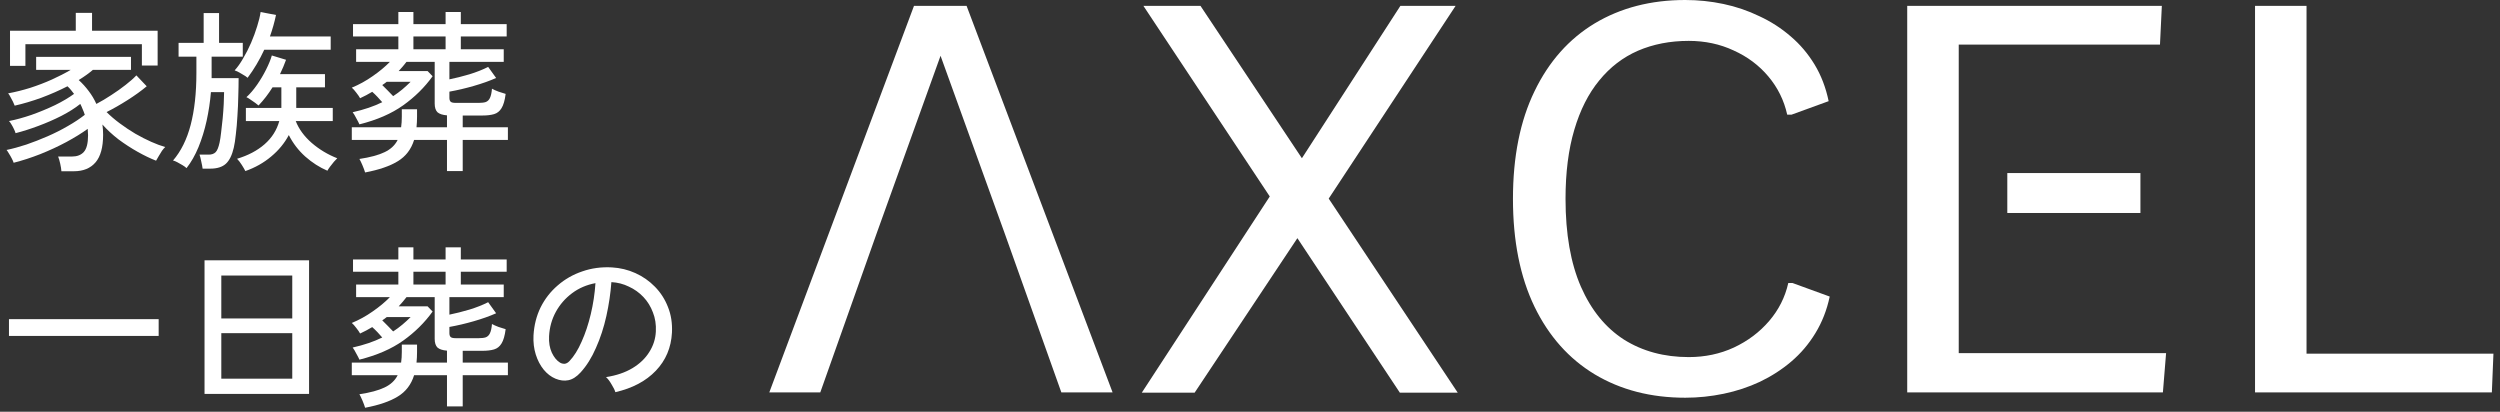<svg width="170" height="28" viewBox="0 0 170 28" fill="none" xmlns="http://www.w3.org/2000/svg">
<rect x="0" y="0" width="170" height="28" fill="#333333" stroke="none"/>
<path d="M41.844 26.668C41.805 26.527 41.719 26.35 41.586 26.139C41.46 25.919 41.335 25.754 41.209 25.644C41.915 25.534 42.515 25.33 43.01 25.032C43.504 24.734 43.884 24.369 44.151 23.938C44.426 23.506 44.575 23.04 44.598 22.538C44.622 22.067 44.555 21.635 44.398 21.243C44.249 20.843 44.033 20.494 43.751 20.196C43.468 19.898 43.139 19.662 42.762 19.49C42.394 19.309 41.998 19.207 41.574 19.184C41.519 19.945 41.405 20.713 41.233 21.49C41.06 22.267 40.825 22.989 40.526 23.655C40.236 24.322 39.887 24.879 39.479 25.326C39.205 25.625 38.926 25.801 38.644 25.856C38.369 25.911 38.079 25.876 37.773 25.75C37.475 25.625 37.208 25.421 36.973 25.138C36.737 24.848 36.557 24.503 36.431 24.103C36.306 23.703 36.255 23.271 36.278 22.808C36.318 22.118 36.478 21.482 36.761 20.902C37.051 20.321 37.44 19.823 37.926 19.407C38.412 18.984 38.969 18.666 39.597 18.454C40.224 18.235 40.895 18.144 41.609 18.183C42.174 18.215 42.708 18.344 43.21 18.572C43.712 18.799 44.155 19.109 44.539 19.502C44.924 19.894 45.218 20.353 45.422 20.878C45.634 21.404 45.724 21.985 45.693 22.62C45.638 23.64 45.273 24.503 44.598 25.209C43.923 25.915 43.006 26.401 41.844 26.668ZM38.079 24.656C38.165 24.711 38.267 24.738 38.385 24.738C38.502 24.73 38.616 24.668 38.726 24.55C39.032 24.228 39.307 23.789 39.55 23.232C39.801 22.675 40.009 22.051 40.173 21.361C40.338 20.67 40.444 19.968 40.491 19.254C39.895 19.364 39.365 19.592 38.903 19.937C38.44 20.282 38.071 20.706 37.796 21.208C37.522 21.71 37.369 22.259 37.337 22.855C37.314 23.287 37.377 23.663 37.526 23.985C37.675 24.299 37.859 24.522 38.079 24.656Z" fill="white"/>
<path d="M24.828 27.727C24.789 27.594 24.726 27.425 24.64 27.221C24.554 27.025 24.487 26.888 24.44 26.809C25.17 26.699 25.738 26.546 26.146 26.35C26.562 26.154 26.86 25.876 27.041 25.515H23.922V24.656H27.276C27.292 24.546 27.303 24.432 27.311 24.314C27.319 24.189 27.323 24.063 27.323 23.938V23.432H28.359V23.938C28.359 24.189 28.347 24.428 28.323 24.656H30.395V23.844C30.096 23.82 29.881 23.75 29.747 23.632C29.622 23.506 29.559 23.31 29.559 23.044V20.207H27.641C27.562 20.309 27.48 20.411 27.394 20.513C27.307 20.615 27.213 20.721 27.111 20.831H29.076L29.418 21.184C28.877 21.937 28.21 22.596 27.417 23.161C26.625 23.726 25.633 24.157 24.44 24.456C24.393 24.346 24.322 24.209 24.228 24.044C24.142 23.871 24.059 23.734 23.981 23.632C24.75 23.459 25.421 23.232 25.993 22.949C25.891 22.832 25.782 22.71 25.664 22.584C25.546 22.459 25.428 22.345 25.311 22.243C25.052 22.4 24.777 22.545 24.487 22.679C24.432 22.577 24.346 22.451 24.228 22.302C24.11 22.145 24.009 22.032 23.922 21.961C24.416 21.757 24.887 21.498 25.334 21.184C25.789 20.87 26.182 20.545 26.511 20.207H24.216V19.348H27.088V18.478H24.005V17.642H27.088V16.818H28.112V17.642H30.3V16.818H31.336V17.642H34.454V18.478H31.336V19.348H34.254V20.207H30.559V21.396C30.983 21.31 31.434 21.196 31.913 21.055C32.399 20.906 32.827 20.737 33.195 20.549L33.736 21.302C33.297 21.498 32.791 21.678 32.218 21.843C31.646 22.008 31.093 22.137 30.559 22.232V22.655C30.559 22.773 30.587 22.859 30.642 22.914C30.697 22.969 30.81 22.996 30.983 22.996H32.56C32.756 22.996 32.913 22.977 33.031 22.938C33.156 22.89 33.25 22.8 33.313 22.667C33.383 22.526 33.431 22.314 33.454 22.032C33.564 22.094 33.713 22.161 33.901 22.232C34.097 22.294 34.258 22.345 34.384 22.384C34.329 22.824 34.235 23.149 34.101 23.361C33.976 23.565 33.807 23.699 33.595 23.761C33.383 23.824 33.117 23.855 32.795 23.855H31.465V24.656H34.537V25.515H31.465V27.633H30.395V25.515H28.159C27.962 26.15 27.594 26.633 27.052 26.962C26.519 27.292 25.778 27.547 24.828 27.727ZM28.112 19.348H30.3V18.478H28.112V19.348ZM26.735 22.538C26.954 22.396 27.162 22.243 27.358 22.078C27.555 21.914 27.743 21.741 27.923 21.561H26.299C26.244 21.6 26.193 21.639 26.146 21.678C26.099 21.71 26.048 21.745 25.993 21.784C26.119 21.902 26.244 22.027 26.37 22.161C26.495 22.286 26.617 22.412 26.735 22.538Z" fill="white"/>
<path d="M13.908 26.786V17.701H21.016V26.786H13.908ZM15.049 25.75H19.874V22.655H15.049V25.75ZM15.049 21.655H19.874V18.736H15.049V21.655Z" fill="white"/>
<path d="M0.61 22.843V21.702H10.789V22.843H0.61Z" fill="white"/>
<path d="M24.828 11.727C24.789 11.594 24.726 11.425 24.64 11.221C24.554 11.025 24.487 10.888 24.44 10.809C25.17 10.699 25.738 10.546 26.146 10.35C26.562 10.154 26.86 9.876 27.041 9.515H23.922V8.656H27.276C27.292 8.546 27.303 8.432 27.311 8.314C27.319 8.189 27.323 8.063 27.323 7.938V7.432H28.359V7.938C28.359 8.189 28.347 8.428 28.323 8.656H30.395V7.844C30.096 7.82 29.881 7.75 29.747 7.632C29.622 7.506 29.559 7.31 29.559 7.043V4.207H27.641C27.562 4.309 27.48 4.411 27.394 4.513C27.307 4.615 27.213 4.721 27.111 4.831H29.076L29.418 5.184C28.877 5.937 28.21 6.596 27.417 7.161C26.625 7.726 25.633 8.158 24.44 8.456C24.393 8.346 24.322 8.209 24.228 8.044C24.142 7.871 24.059 7.734 23.981 7.632C24.75 7.459 25.421 7.232 25.993 6.949C25.891 6.832 25.782 6.71 25.664 6.585C25.546 6.459 25.428 6.345 25.311 6.243C25.052 6.4 24.777 6.545 24.487 6.679C24.432 6.577 24.346 6.451 24.228 6.302C24.11 6.145 24.009 6.031 23.922 5.961C24.416 5.757 24.887 5.498 25.334 5.184C25.789 4.87 26.182 4.545 26.511 4.207H24.216V3.348H27.088V2.478H24.005V1.642H27.088V0.818H28.112V1.642H30.3V0.818H31.336V1.642H34.454V2.478H31.336V3.348H34.254V4.207H30.559V5.396C30.983 5.31 31.434 5.196 31.913 5.055C32.399 4.906 32.827 4.737 33.195 4.549L33.736 5.302C33.297 5.498 32.791 5.678 32.218 5.843C31.646 6.008 31.093 6.137 30.559 6.232V6.655C30.559 6.773 30.587 6.859 30.642 6.914C30.697 6.969 30.81 6.996 30.983 6.996H32.56C32.756 6.996 32.913 6.977 33.031 6.938C33.156 6.891 33.25 6.8 33.313 6.667C33.383 6.526 33.431 6.314 33.454 6.031C33.564 6.094 33.713 6.161 33.901 6.232C34.097 6.294 34.258 6.345 34.384 6.385C34.329 6.824 34.235 7.149 34.101 7.361C33.976 7.565 33.807 7.699 33.595 7.761C33.383 7.824 33.117 7.855 32.795 7.855H31.465V8.656H34.537V9.515H31.465V11.633H30.395V9.515H28.159C27.962 10.15 27.594 10.633 27.052 10.962C26.519 11.292 25.778 11.547 24.828 11.727ZM28.112 3.348H30.3V2.478H28.112V3.348ZM26.735 6.537C26.954 6.396 27.162 6.243 27.358 6.079C27.555 5.914 27.743 5.741 27.923 5.561H26.299C26.244 5.6 26.193 5.639 26.146 5.678C26.099 5.71 26.048 5.745 25.993 5.784C26.119 5.902 26.244 6.028 26.37 6.161C26.495 6.286 26.617 6.412 26.735 6.537Z" fill="white"/>
<path d="M13.778 11.468C13.763 11.343 13.731 11.178 13.684 10.974C13.645 10.77 13.606 10.617 13.567 10.515H14.19C14.394 10.515 14.551 10.46 14.661 10.35C14.771 10.24 14.861 10.021 14.932 9.691C14.971 9.511 15.006 9.275 15.038 8.985C15.077 8.687 15.112 8.373 15.143 8.044C15.175 7.706 15.198 7.381 15.214 7.067C15.23 6.753 15.238 6.486 15.238 6.267H14.343C14.288 6.926 14.19 7.577 14.049 8.22C13.908 8.856 13.723 9.452 13.496 10.009C13.268 10.558 12.998 11.033 12.684 11.433C12.621 11.37 12.531 11.303 12.413 11.233C12.296 11.162 12.178 11.095 12.06 11.033C11.943 10.97 11.845 10.931 11.766 10.915C12.307 10.287 12.708 9.479 12.966 8.491C13.225 7.495 13.355 6.322 13.355 4.972V3.854H12.143V2.913H13.849V0.889H14.896V2.913H16.509V3.854H14.39V5.314H16.226C16.226 5.69 16.218 6.102 16.203 6.549C16.195 6.996 16.175 7.444 16.144 7.891C16.12 8.338 16.085 8.75 16.038 9.126C15.999 9.503 15.952 9.809 15.897 10.044C15.779 10.554 15.598 10.919 15.355 11.139C15.112 11.358 14.759 11.468 14.296 11.468H13.778ZM16.685 11.633C16.63 11.523 16.548 11.382 16.438 11.209C16.328 11.037 16.222 10.899 16.12 10.797C16.873 10.57 17.497 10.24 17.991 9.809C18.486 9.377 18.819 8.852 18.992 8.232H16.72V7.338H19.133V5.937H18.533C18.25 6.392 17.933 6.804 17.579 7.173C17.54 7.134 17.466 7.075 17.356 6.996C17.246 6.918 17.132 6.84 17.015 6.761C16.905 6.683 16.819 6.632 16.756 6.608C16.999 6.388 17.238 6.11 17.474 5.773C17.709 5.435 17.917 5.086 18.097 4.725C18.278 4.364 18.407 4.047 18.485 3.772L19.451 4.066C19.396 4.223 19.333 4.384 19.262 4.549C19.192 4.713 19.117 4.878 19.039 5.043H22.098V5.937H20.145V7.338H22.628V8.232H20.11C20.321 8.773 20.682 9.268 21.192 9.715C21.71 10.162 22.291 10.511 22.934 10.762C22.887 10.809 22.812 10.888 22.71 10.997C22.616 11.107 22.526 11.221 22.439 11.339C22.353 11.456 22.294 11.547 22.263 11.609C21.73 11.382 21.227 11.06 20.757 10.644C20.294 10.229 19.921 9.742 19.639 9.185C19.349 9.734 18.948 10.221 18.439 10.644C17.936 11.068 17.352 11.398 16.685 11.633ZM16.838 5.29C16.76 5.219 16.622 5.129 16.426 5.019C16.238 4.902 16.081 4.823 15.956 4.784C16.152 4.572 16.344 4.302 16.532 3.972C16.728 3.643 16.909 3.29 17.073 2.913C17.238 2.529 17.375 2.156 17.485 1.795C17.603 1.426 17.681 1.101 17.721 0.818L18.768 1.018C18.666 1.505 18.529 1.991 18.356 2.478H22.487V3.384H17.968C17.654 4.066 17.277 4.702 16.838 5.29Z" fill="white"/>
<path d="M4.176 11.645C4.168 11.511 4.141 11.339 4.094 11.127C4.047 10.915 3.999 10.754 3.952 10.644H4.894C5.239 10.644 5.506 10.542 5.694 10.338C5.89 10.127 5.988 9.746 5.988 9.197C5.988 9.119 5.984 9.044 5.976 8.973C5.976 8.903 5.973 8.832 5.965 8.762C5.565 9.052 5.082 9.35 4.517 9.656C3.96 9.954 3.368 10.229 2.74 10.48C2.121 10.723 1.516 10.919 0.928 11.068C0.905 10.99 0.861 10.892 0.799 10.774C0.744 10.664 0.681 10.554 0.61 10.444C0.548 10.335 0.493 10.252 0.446 10.197C0.861 10.111 1.309 9.989 1.787 9.832C2.266 9.668 2.748 9.479 3.235 9.268C3.721 9.056 4.18 8.824 4.611 8.573C5.051 8.322 5.435 8.067 5.765 7.808C5.725 7.675 5.678 7.55 5.623 7.432C5.576 7.306 5.521 7.185 5.459 7.067C5.106 7.349 4.678 7.62 4.176 7.879C3.682 8.13 3.16 8.358 2.611 8.562C2.07 8.765 1.552 8.93 1.058 9.056C1.042 8.985 1.007 8.895 0.952 8.785C0.897 8.667 0.838 8.558 0.775 8.456C0.712 8.346 0.657 8.271 0.61 8.232C1.089 8.138 1.603 7.997 2.152 7.808C2.701 7.612 3.231 7.393 3.741 7.149C4.251 6.898 4.682 6.643 5.035 6.385C4.964 6.29 4.894 6.2 4.823 6.114C4.753 6.028 4.674 5.945 4.588 5.867C4.039 6.149 3.45 6.408 2.823 6.643C2.195 6.871 1.587 7.051 0.999 7.185C0.975 7.114 0.936 7.024 0.881 6.914C0.826 6.804 0.767 6.694 0.705 6.585C0.65 6.475 0.599 6.396 0.552 6.349C1.054 6.255 1.556 6.13 2.058 5.973C2.568 5.808 3.058 5.62 3.529 5.408C3.999 5.196 4.427 4.976 4.811 4.749H2.458V3.866H8.907V4.749H6.318C6.067 4.968 5.745 5.2 5.353 5.443C5.604 5.671 5.831 5.922 6.035 6.196C6.239 6.463 6.412 6.753 6.553 7.067C6.883 6.894 7.22 6.694 7.565 6.467C7.918 6.239 8.244 6.008 8.542 5.773C8.848 5.537 9.091 5.321 9.271 5.125L9.977 5.867C9.601 6.181 9.166 6.494 8.671 6.808C8.177 7.122 7.702 7.393 7.247 7.62C7.506 7.879 7.804 8.134 8.142 8.385C8.479 8.636 8.832 8.871 9.201 9.091C9.57 9.303 9.93 9.487 10.283 9.644C10.636 9.801 10.954 9.919 11.237 9.997C11.174 10.052 11.099 10.138 11.013 10.256C10.935 10.374 10.86 10.495 10.79 10.621C10.719 10.739 10.66 10.841 10.613 10.927C10.229 10.778 9.813 10.578 9.366 10.327C8.918 10.076 8.483 9.793 8.059 9.479C7.644 9.158 7.279 8.82 6.965 8.467C6.981 8.577 6.992 8.691 7 8.809C7.008 8.926 7.012 9.044 7.012 9.162C7.012 10.017 6.839 10.644 6.494 11.044C6.149 11.445 5.659 11.645 5.023 11.645H4.176ZM0.681 4.478V2.089H5.153V0.877H6.259V2.089H10.719V4.455H9.648V3.007H1.728V4.478H0.681Z" fill="white"/>
<path d="M153.342 26.684V0.397H156.844V24.048H169.554L169.446 26.684H153.342Z" fill="white"/>
<path d="M129.691 26.684V0.397H147.005L146.879 3.033H133.194V11.753V14.407V24.012H147.294L147.077 26.684H129.691Z" fill="white"/>
<path d="M114.598 27.045C112.263 27.045 110.211 26.515 108.442 25.456C106.685 24.397 105.319 22.862 104.344 20.852C103.369 18.83 102.881 16.387 102.881 13.522C102.881 10.658 103.369 8.221 104.344 6.211C105.319 4.189 106.685 2.648 108.442 1.589C110.211 0.53 112.263 0 114.598 0C115.477 0 116.344 0.09 117.198 0.271C118.053 0.451 118.865 0.728 119.635 1.101C120.418 1.462 121.128 1.92 121.766 2.473C122.404 3.015 122.945 3.653 123.391 4.387C123.836 5.121 124.155 5.952 124.348 6.879L121.82 7.799H121.531C121.314 6.824 120.887 5.958 120.249 5.2C119.611 4.441 118.823 3.852 117.884 3.43C116.957 2.997 115.94 2.78 114.833 2.78C113.569 2.78 112.42 3.003 111.385 3.448C110.362 3.894 109.483 4.568 108.749 5.47C108.015 6.361 107.449 7.48 107.052 8.828C106.655 10.164 106.456 11.729 106.456 13.522C106.456 15.905 106.805 17.897 107.503 19.498C108.201 21.087 109.176 22.285 110.428 23.091C111.692 23.885 113.16 24.282 114.833 24.282C115.94 24.282 116.963 24.066 117.902 23.633C118.853 23.187 119.654 22.585 120.303 21.827C120.953 21.069 121.387 20.208 121.603 19.245H121.892L124.42 20.166C124.227 21.081 123.902 21.911 123.445 22.658C123 23.392 122.452 24.036 121.802 24.589C121.164 25.131 120.454 25.588 119.672 25.962C118.901 26.323 118.083 26.593 117.216 26.774C116.35 26.954 115.477 27.045 114.598 27.045Z" fill="white"/>
<path d="M77.642 26.702L86.344 13.36L77.75 0.397H81.632L88.529 10.76L95.227 0.397H98.982L90.352 13.505L99.126 26.702H95.19L88.222 16.195L81.235 26.702H77.642Z" fill="white"/>
<path d="M52.312 26.684L62.152 0.397H65.727L75.656 26.684H72.172L68.326 15.888H59.606L55.779 26.684H52.312ZM59.606 15.888H68.326L63.957 3.792L59.606 15.888Z" fill="white"/>
<path d="M136.497 11.768H145.549V14.483H136.497V11.768Z" fill="white"/>
</svg>
